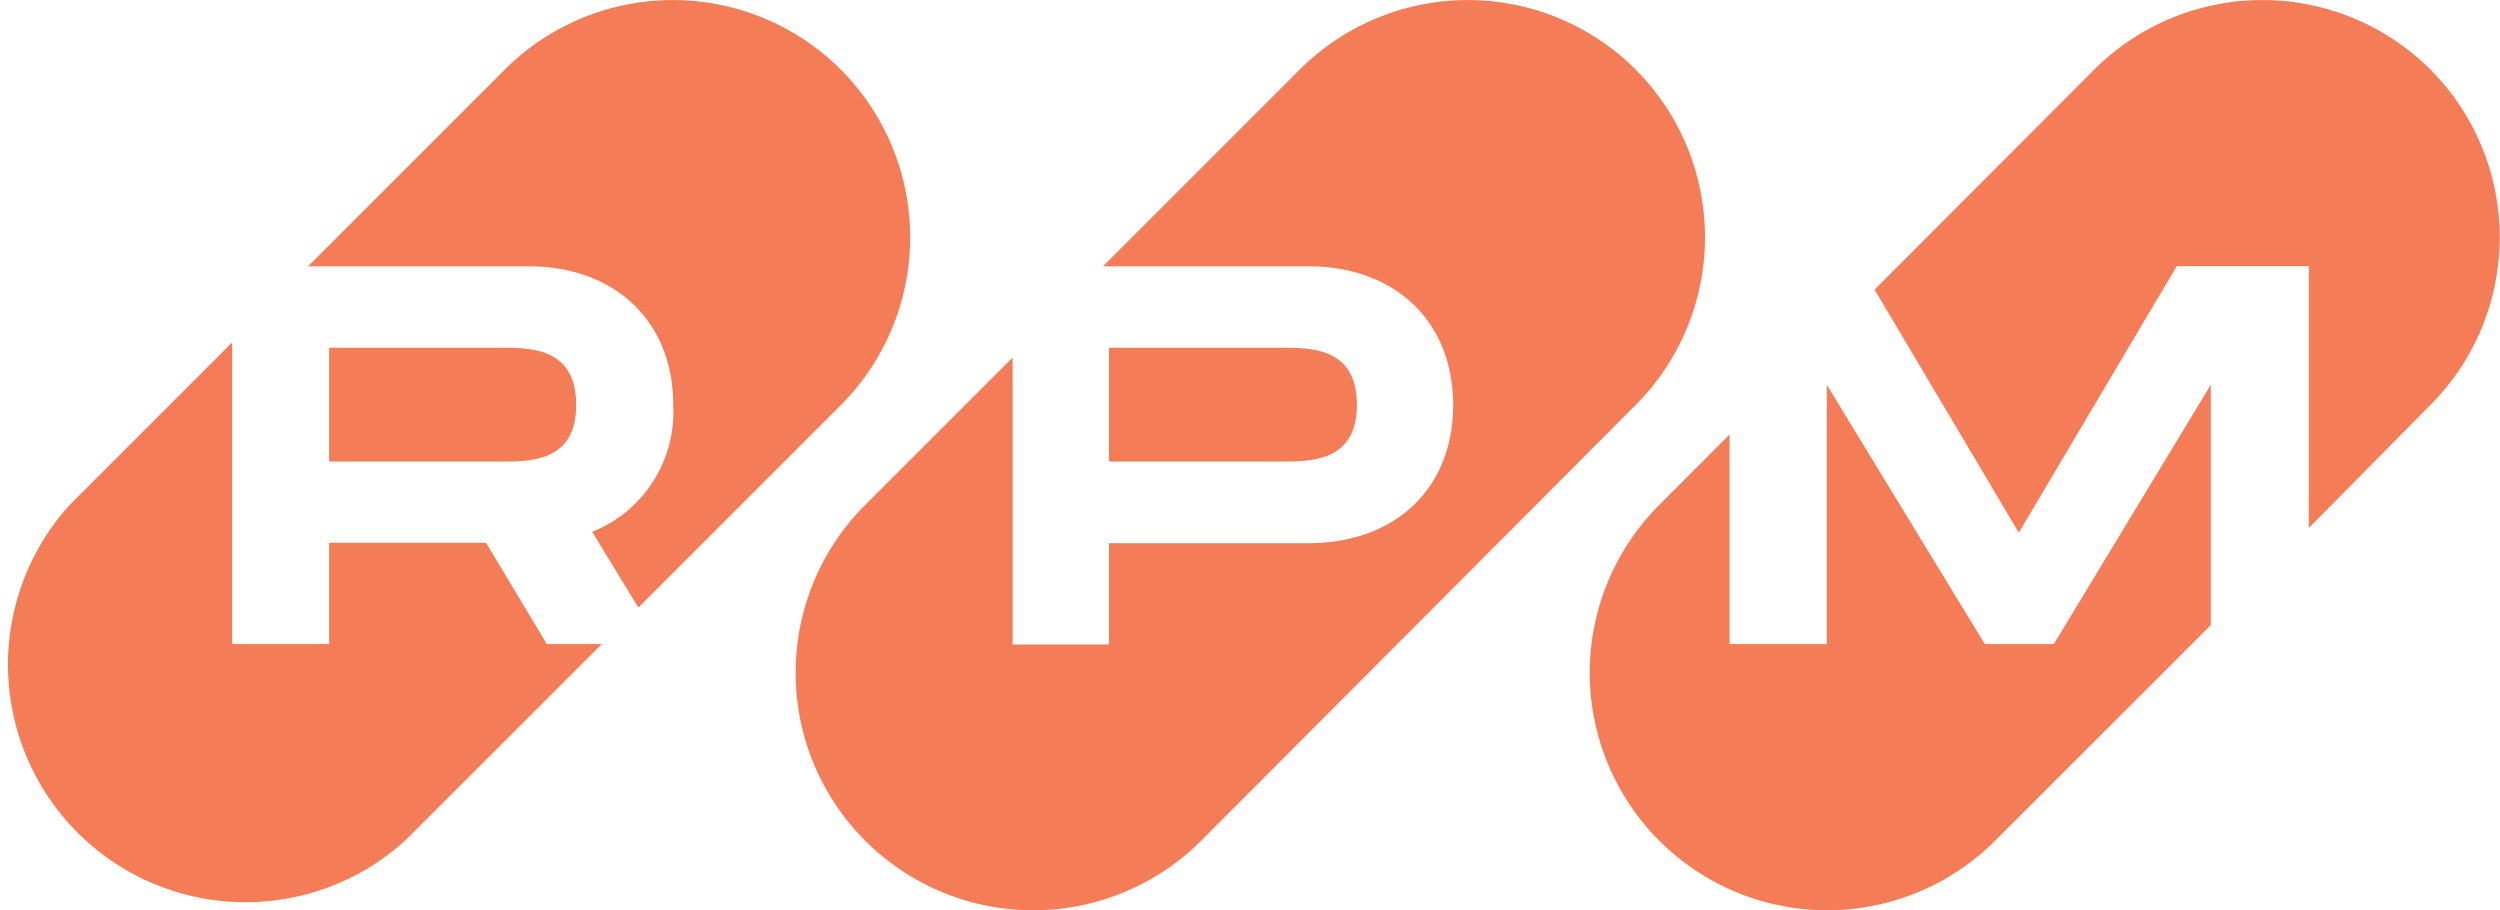 <svg xmlns="http://www.w3.org/2000/svg" viewBox="0 0 123.44 44.95"><defs><style>.cls-1{fill:#f47d57;}</style></defs><g id="Layer_2" data-name="Layer 2"><g id="Layer_1-2" data-name="Layer 1"><path class="cls-1" d="M28.45,20c0-2.83-2.24-2.83-3.68-2.83H16.25v5.62h8.52C26.21,22.79,28.45,22.79,28.45,20Z"></path><path class="cls-1" d="M27,31.8l-3-5H16.25v5H11.46V16.91l-8,8A11.73,11.73,0,0,0,20,41.51l9.72-9.71Z"></path><path class="cls-1" d="M41.51,3.43a11.74,11.74,0,0,0-16.58,0l-9.72,9.72h10.9c4.23,0,7.13,2.69,7.13,6.85a6.37,6.37,0,0,1-4,6.26L31.52,30l10-10A11.73,11.73,0,0,0,41.51,3.43Z"></path><path class="cls-1" d="M80.76,3.43a11.74,11.74,0,0,0-16.58,0l-9.72,9.72H64.61c4.24,0,7.14,2.69,7.14,6.85s-2.9,6.82-7.14,6.82H54.76v5H50V17.65l-7.28,7.28a11.72,11.72,0,0,0,0,16.58h0a11.73,11.73,0,0,0,16.59,0L80.76,20A11.73,11.73,0,0,0,80.76,3.43Z"></path><path class="cls-1" d="M67,20c0-2.83-2.24-2.83-3.68-2.83H54.76v5.62h8.52C64.72,22.79,67,22.79,67,20Z"></path><path class="cls-1" d="M109.16,19,101.41,31.8H98L90.2,19V31.8H85.4V21.45l-3.47,3.48a11.72,11.72,0,0,0,0,16.58h0a11.72,11.72,0,0,0,16.58,0l10.65-10.64Z"></path><path class="cls-1" d="M120,3.43h0a11.75,11.75,0,0,0-16.59,0L92.56,14.3l7.12,12,7.8-13.16H114V26.07L120,20A11.73,11.73,0,0,0,120,3.43Z"></path></g></g></svg>